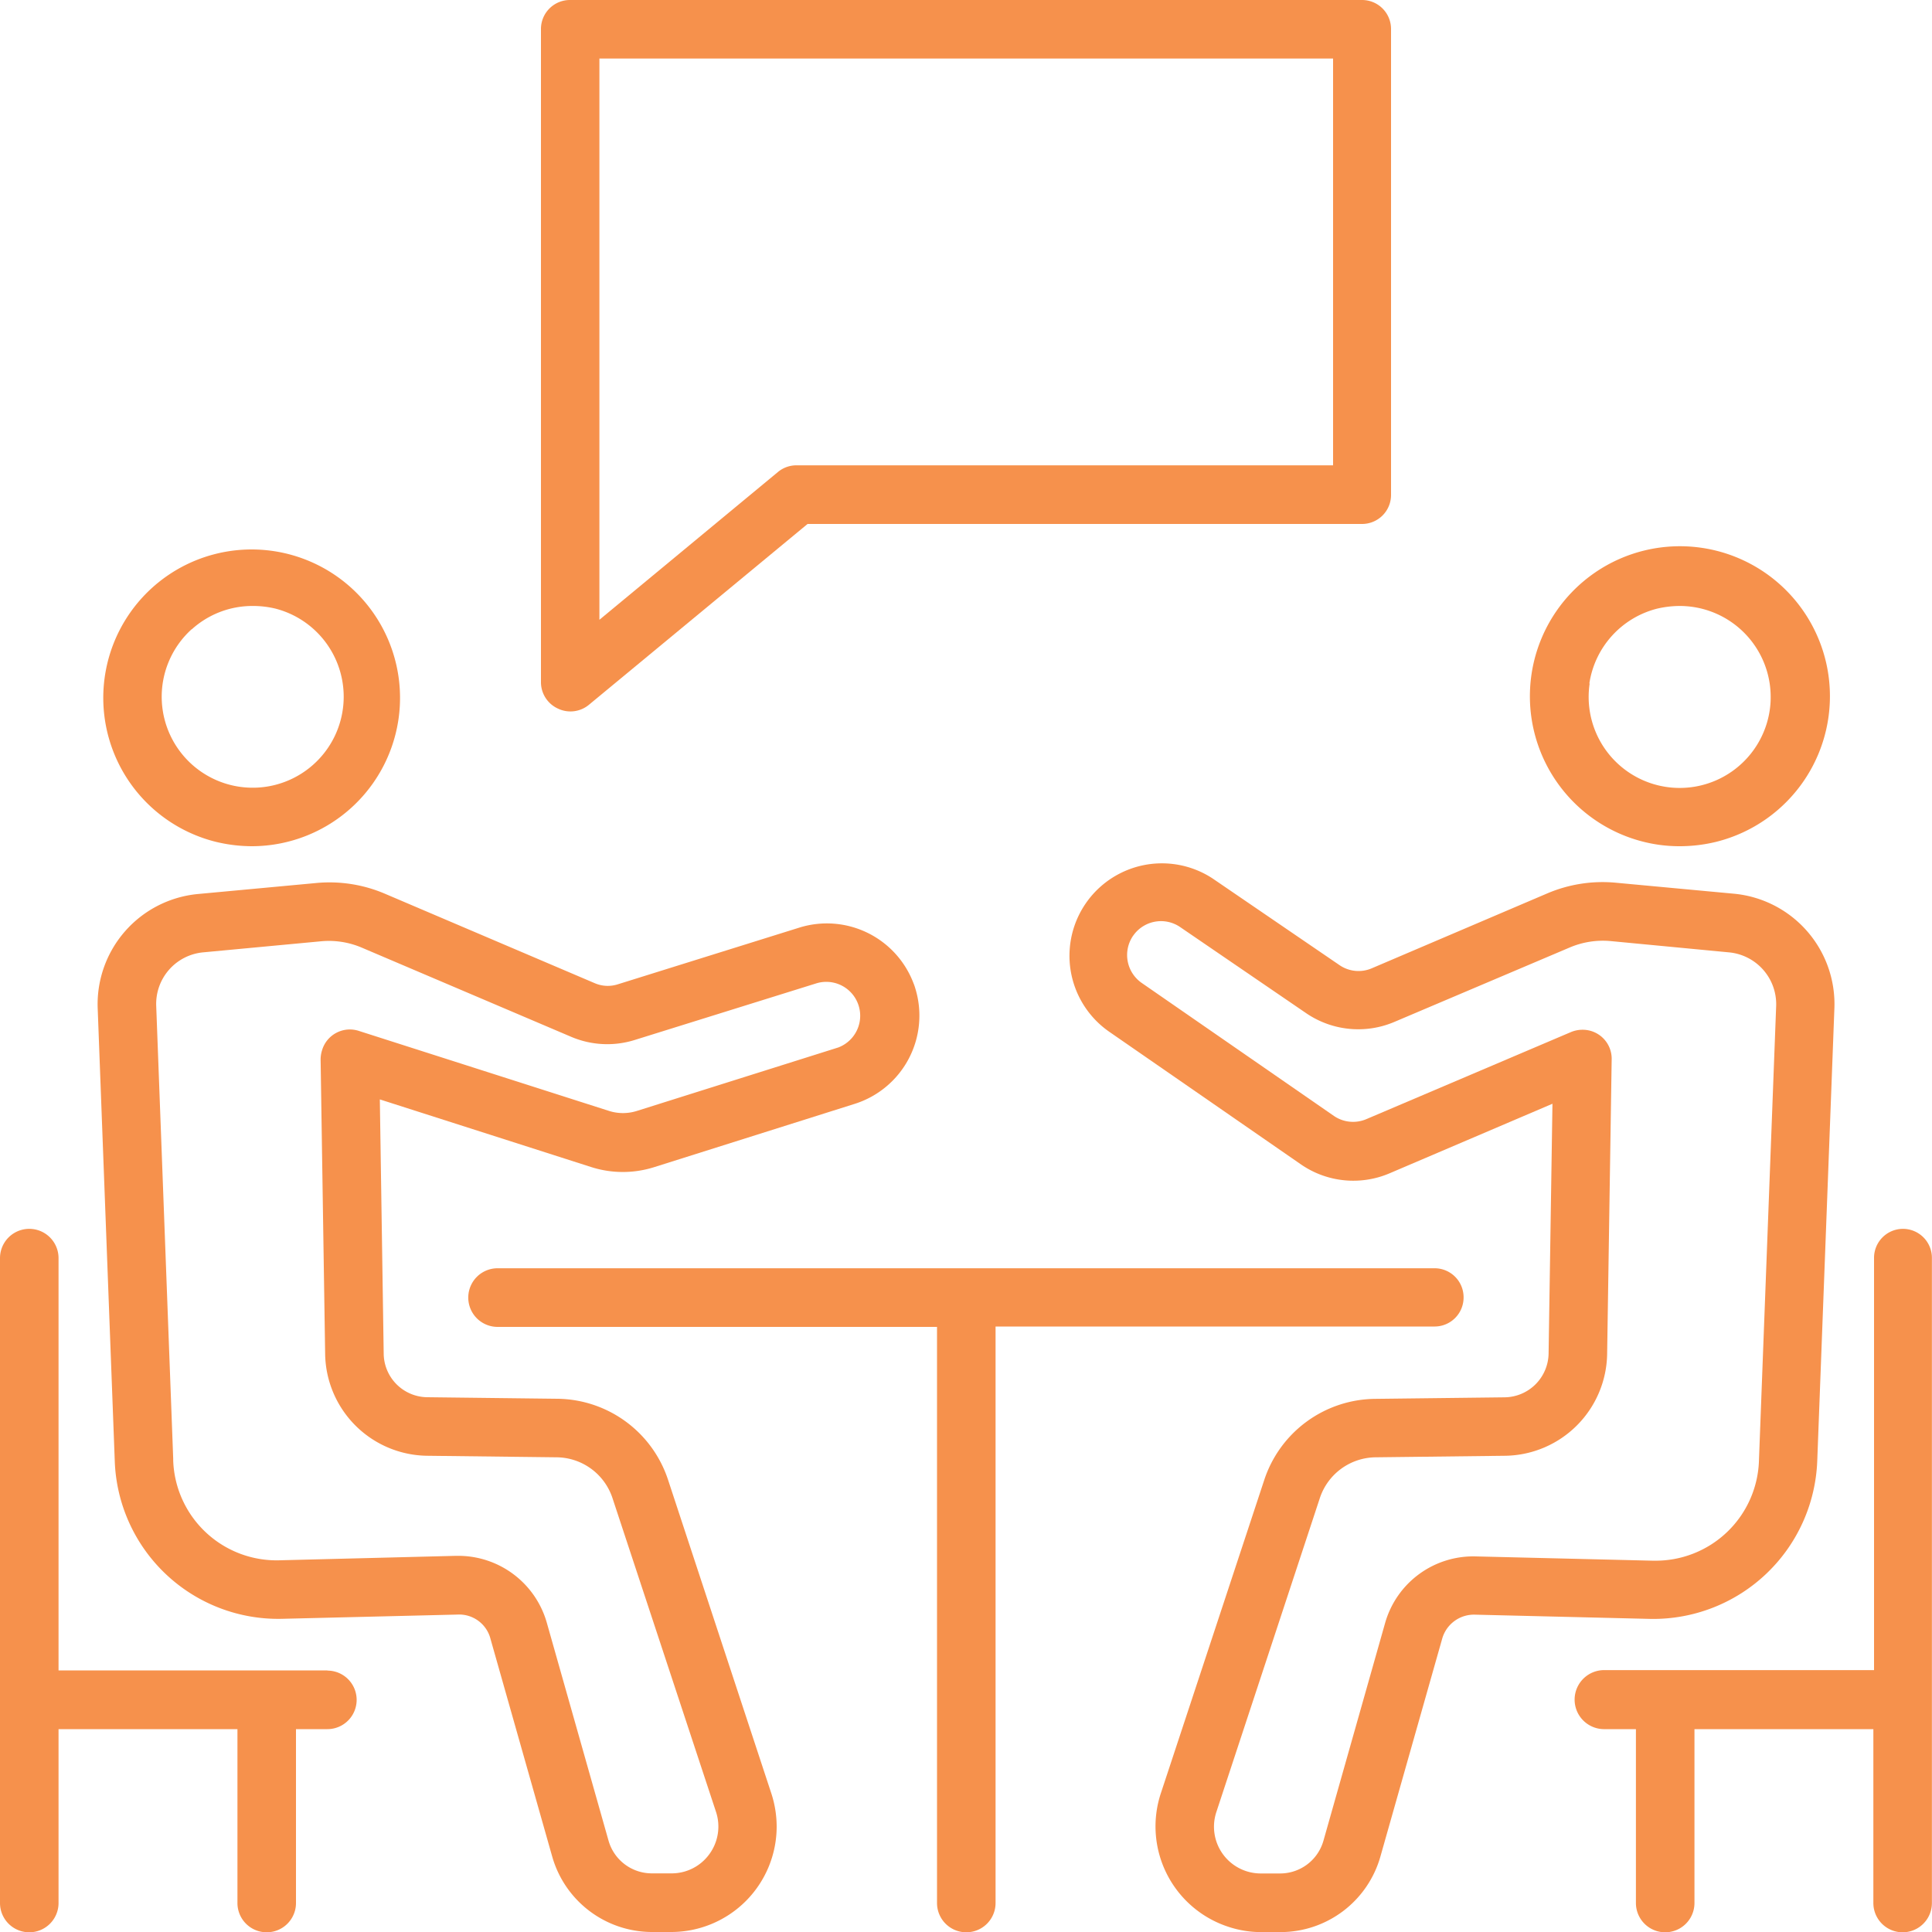<svg id="Layer_1" data-name="Layer 1" xmlns="http://www.w3.org/2000/svg" viewBox="0 0 200 200"><defs><style>.cls-1{fill:#f6914c;}</style></defs><path class="cls-1" d="M33.89,172.92H6.06V130.24a3,3,0,0,0-6.06,0V197a3,3,0,1,0,6.06,0V179H24.58v18a3,3,0,1,0,6.06,0V179h3.25a3,3,0,0,0,0-6.06Z"/><path class="cls-1" d="M197,127.21a3,3,0,0,0-3,3v42.68H166.12A3,3,0,1,0,166,179h3.35v18a3,3,0,0,0,6.06,0V179h18.52v18a3,3,0,0,0,6.06,0V130.24A3,3,0,0,0,197,127.21Z"/><path class="cls-1" d="M151.51,134.29a3,3,0,0,0-3-3h-97a3,3,0,0,0,0,6.07H97V197a3,3,0,1,0,6.06,0V137.32h45.46A3,3,0,0,0,151.51,134.29Z"/><path class="cls-1" d="M22.36,87.15a16,16,0,0,0,3.76.45,15.36,15.36,0,1,0-3.76-.45Zm-2.51-22a9.35,9.35,0,0,1,6.28-2.42A9.92,9.92,0,0,1,28.5,63a9.42,9.42,0,1,1-8.65,2.13Z"/><path class="cls-1" d="M69.15,153.17a12.2,12.2,0,0,0-11.43-8.37l-13.47-.16a4.56,4.56,0,0,1-4.53-4.54l-.4-26.29,21.87,7a10.76,10.76,0,0,0,6.57,0l20.69-6.53a9.58,9.58,0,0,0,6.29-12,5.17,5.17,0,0,0-.18-.51h0A9.59,9.59,0,0,0,82.83,96l-18.89,5.9a3.4,3.4,0,0,1-2.37-.12L39.85,92.52a14.61,14.61,0,0,0-7.12-1.11L20.47,92.55a11.46,11.46,0,0,0-10.36,11.76l1.77,46.93a16.93,16.93,0,0,0,17.28,16.34l18.18-.44a3.35,3.35,0,0,1,3.44,2.53l6.39,22.54A10.75,10.75,0,0,0,67.48,200h2a10.92,10.92,0,0,0,10.92-10.92,11.08,11.08,0,0,0-.55-3.42Zm4.29,38.76a4.81,4.81,0,0,1-3.93,2h-2A4.66,4.66,0,0,1,63,190.56L56.61,168a9.53,9.53,0,0,0-9.19-6.94h-.23L29,161.52a10.71,10.71,0,0,1-11.07-10.33V151L16.17,104.1A5.36,5.36,0,0,1,21,98.59l12.25-1.15a8.67,8.67,0,0,1,4.18.65l21.72,9.25a9.53,9.53,0,0,0,6.55.32l18.86-5.88a3.51,3.51,0,0,1,2.23,6.65l-.19.06L65.94,115a4.78,4.78,0,0,1-2.9,0l-25.89-8.28a3,3,0,0,0-3.81,2,3.17,3.17,0,0,0-.15,1l.47,30.5A10.7,10.7,0,0,0,44.18,150.7l13.47.16a6.15,6.15,0,0,1,5.75,4.21l10.72,32.49A4.84,4.84,0,0,1,73.44,191.93Z"/><path class="cls-1" d="M173.88,87.6a15.91,15.91,0,0,0,3.76-.45,15.53,15.53,0,1,0-6,.29A15.28,15.28,0,0,0,173.88,87.6Zm-9.35-16.85a9.44,9.44,0,0,1,7-7.74,10.45,10.45,0,0,1,2.37-.28,9.42,9.42,0,0,1,9.4,9.44,8.8,8.8,0,0,1-.1,1.36,9.42,9.42,0,0,1-18.64-2.77Z"/><path class="cls-1" d="M188.12,151.26l1.78-47a11.48,11.48,0,0,0-10.37-11.74l-12.25-1.14a14.59,14.59,0,0,0-7.12,1.11L142,100.24a3.48,3.48,0,0,1-3.29-.3l-13.18-9a9.57,9.57,0,0,0-10.74,15.84l19.9,13.77a9.55,9.55,0,0,0,9.16.91l16.86-7.2-.4,25.86a4.61,4.61,0,0,1-4.52,4.53l-13.48.16a12.21,12.21,0,0,0-11.43,8.38l-10.72,32.48a10.93,10.93,0,0,0,7,13.79,10.74,10.74,0,0,0,3.42.55h2a10.75,10.75,0,0,0,10.31-7.79l6.39-22.53a3.42,3.42,0,0,1,3.44-2.54l18.19.44A17,17,0,0,0,188.12,151.26ZM143.39,168,137,190.56a4.66,4.66,0,0,1-4.47,3.38h-2a4.84,4.84,0,0,1-4.61-6.37l10.71-32.49a6.15,6.15,0,0,1,5.75-4.22l13.48-.16a10.71,10.71,0,0,0,10.51-10.51l.47-30.51a3,3,0,0,0-3-3.08,3.09,3.09,0,0,0-1.24.25l-21.15,9a3.51,3.51,0,0,1-3.35-.32l-19.9-13.77a3.52,3.52,0,0,1-.91-4.88l.12-.16a3.51,3.51,0,0,1,4.7-.79l13.17,9a9.56,9.56,0,0,0,9.06.86l18.19-7.72a8.77,8.77,0,0,1,4.2-.65L179,98.59a5.39,5.39,0,0,1,4.87,5.49l-1.78,47a10.7,10.7,0,0,1-10.92,10.48H171l-18.2-.44A9.49,9.49,0,0,0,143.39,168Z"/><path class="cls-1" d="M57.73,73.34A3,3,0,0,0,61,72.93l22.6-18.69H141a3,3,0,0,0,3-3V3a3,3,0,0,0-3-3H59a3,3,0,0,0-3,3V70.6A3,3,0,0,0,57.73,73.34ZM62.05,6.06H138V48.17H82.45a3,3,0,0,0-1.93.7L62.05,64.16Z"/></svg>